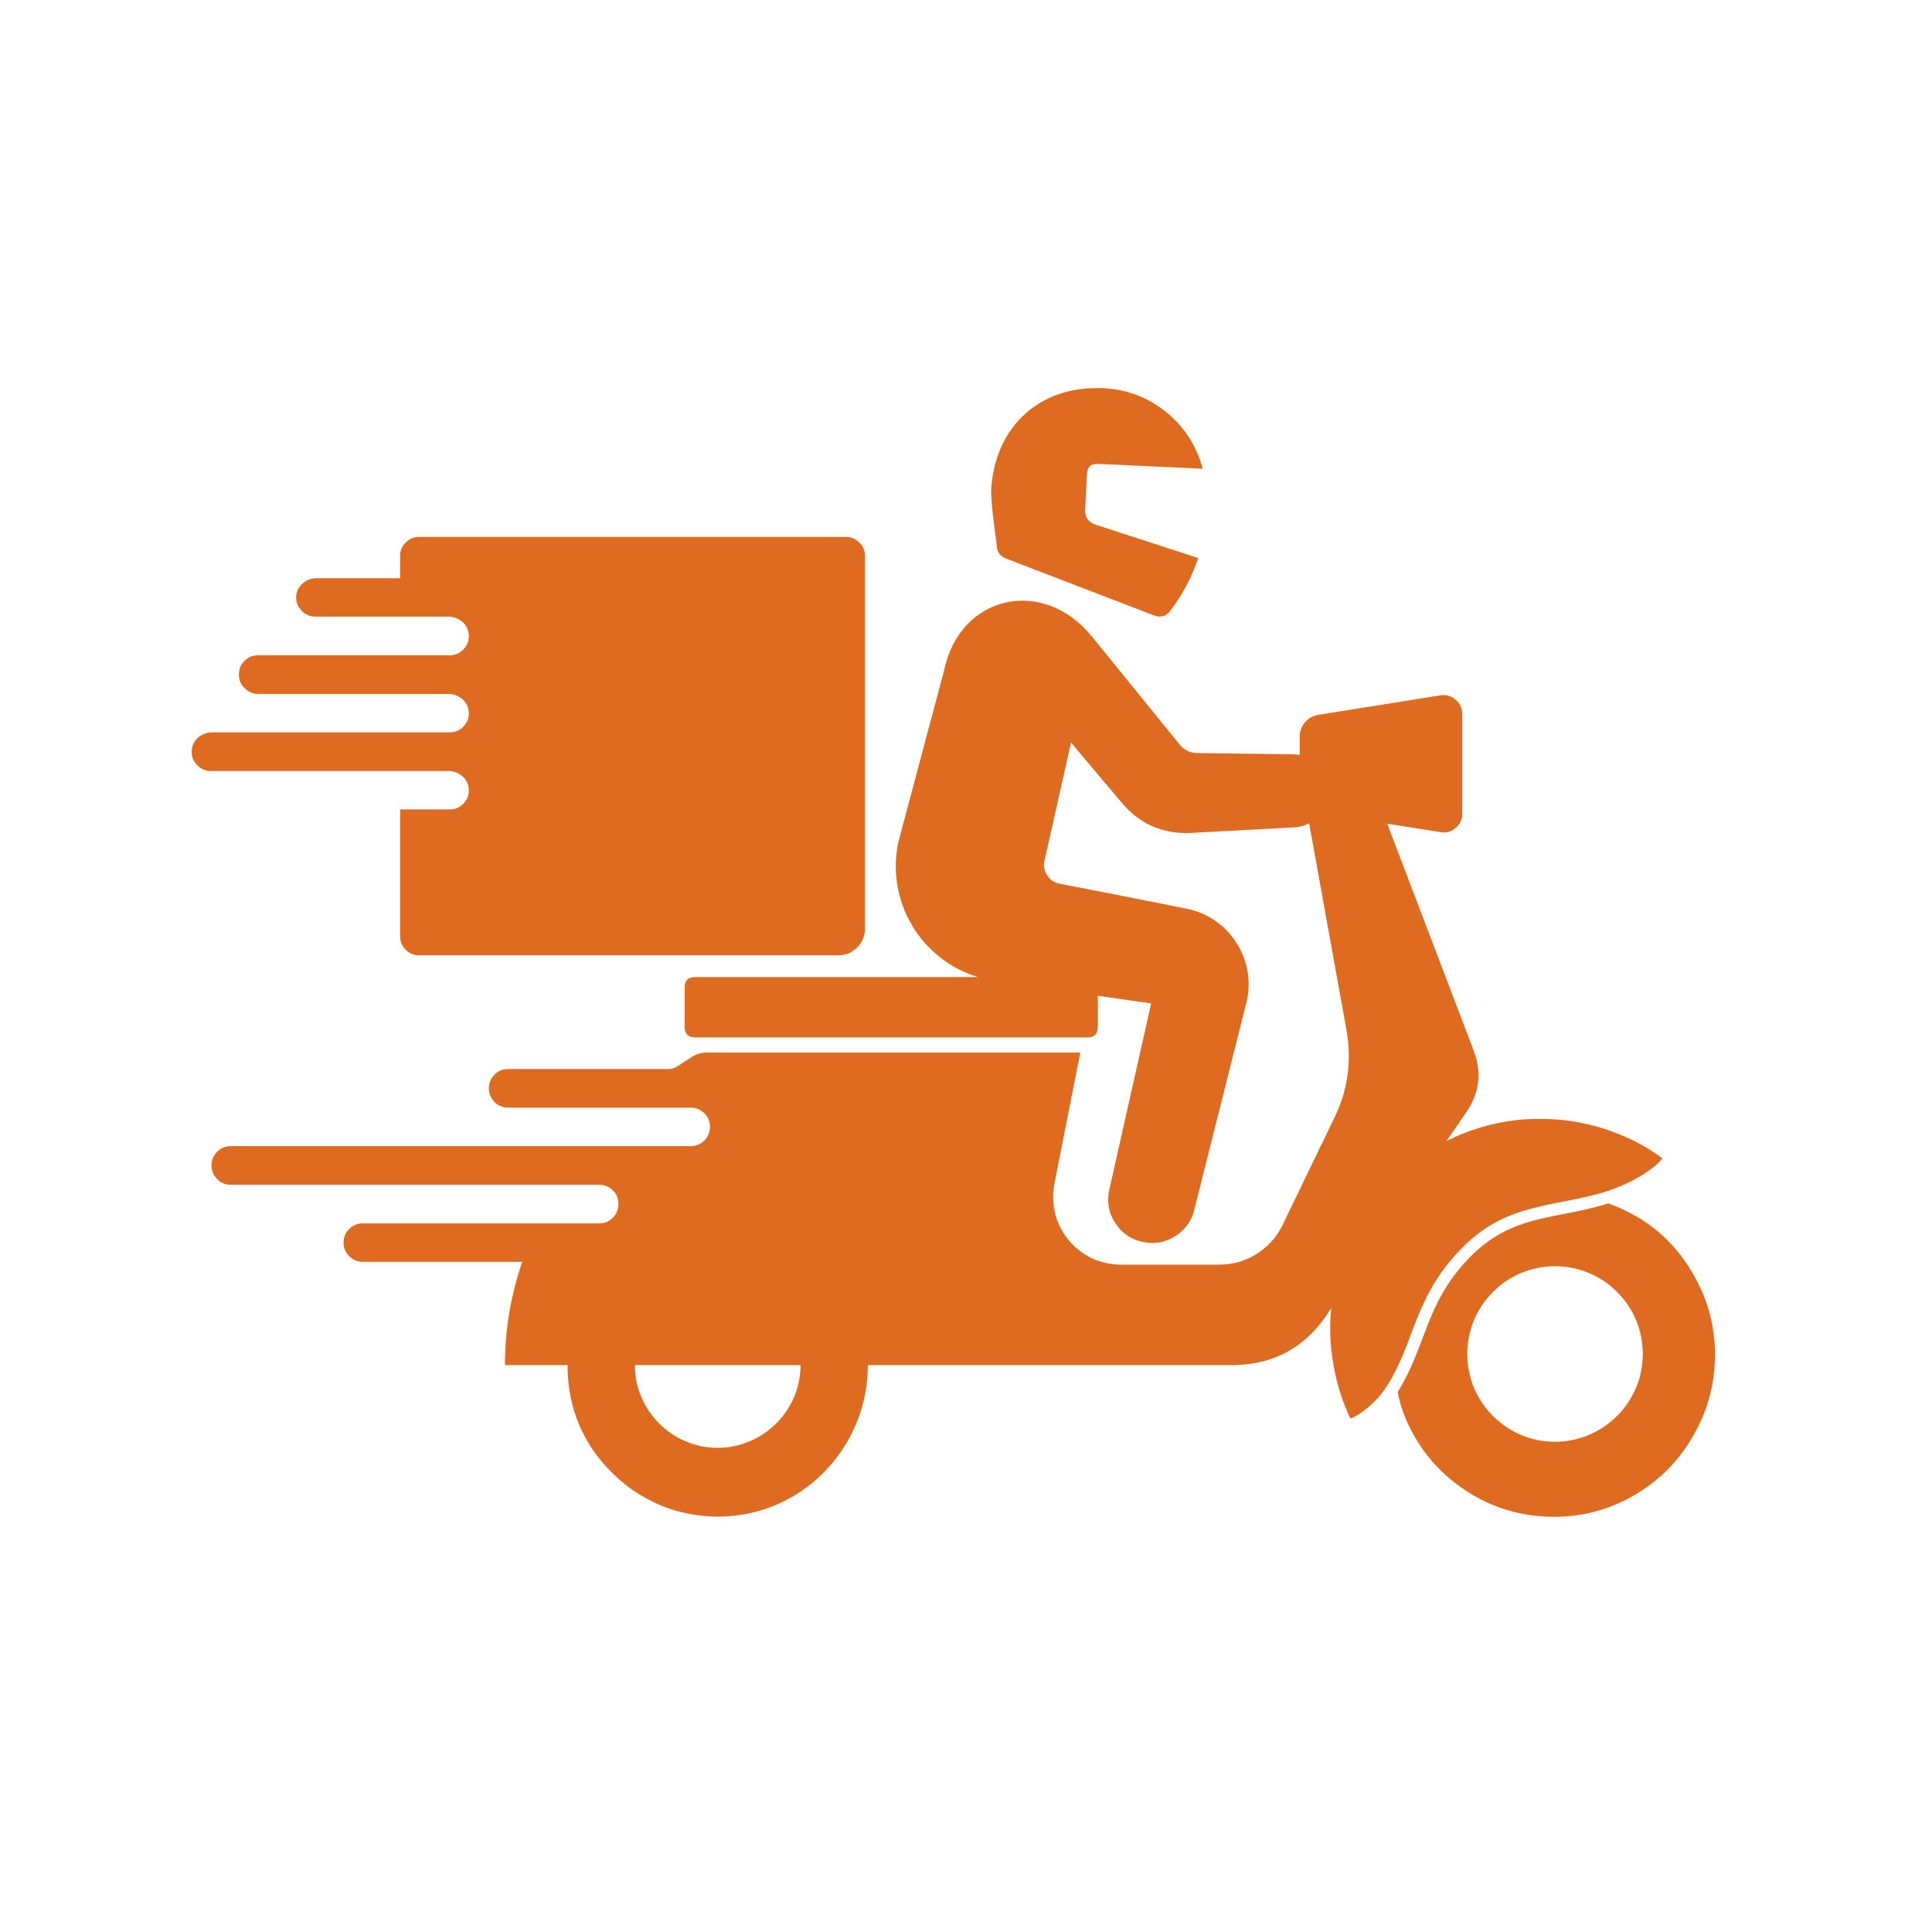 <svg xmlns="http://www.w3.org/2000/svg" xmlns:xlink="http://www.w3.org/1999/xlink" width="50" zoomAndPan="magnify" viewBox="0 0 37.5 37.5" height="50" preserveAspectRatio="xMidYMid meet" version="1.0"><defs><clipPath id="74c3528a35"><path d="M 3.699 7.477 L 33.305 7.477 L 33.305 29.68 L 3.699 29.68 Z M 3.699 7.477 " clip-rule="nonzero"/></clipPath></defs><g clip-path="url(#74c3528a35)"><path fill="#de6b1f" d="M 32.91 24.812 C 32.531 24.109 31.969 23.629 31.219 23.359 C 30.941 23.441 30.66 23.508 30.375 23.559 C 29.742 23.68 29.145 23.797 28.578 24.355 C 28.012 24.914 27.816 25.434 27.609 25.984 C 27.48 26.32 27.348 26.668 27.129 27.02 C 27.16 27.191 27.211 27.359 27.277 27.52 C 27.508 28.066 27.859 28.512 28.344 28.859 C 28.824 29.203 29.359 29.395 29.949 29.434 C 30.543 29.473 31.098 29.355 31.621 29.078 C 32.145 28.797 32.555 28.402 32.852 27.891 C 32.887 27.832 32.922 27.77 32.953 27.703 C 33.137 27.348 33.242 26.969 33.277 26.57 C 33.281 26.48 33.289 26.395 33.289 26.305 C 33.289 25.773 33.164 25.277 32.91 24.812 Z M 31.824 26.742 C 31.785 26.879 31.73 27.012 31.656 27.133 C 31.586 27.258 31.5 27.371 31.398 27.473 C 31.297 27.574 31.188 27.664 31.066 27.738 C 30.941 27.812 30.812 27.871 30.676 27.91 C 30.539 27.953 30.398 27.977 30.254 27.984 C 30.113 27.988 29.969 27.977 29.828 27.949 C 29.691 27.918 29.555 27.871 29.426 27.809 C 29.301 27.742 29.18 27.664 29.07 27.57 C 28.965 27.48 28.867 27.375 28.785 27.254 C 28.703 27.137 28.637 27.012 28.586 26.879 C 28.539 26.746 28.504 26.605 28.488 26.465 C 28.473 26.32 28.477 26.18 28.496 26.039 C 28.52 25.895 28.555 25.758 28.609 25.625 C 28.664 25.492 28.734 25.371 28.82 25.258 C 28.91 25.141 29.008 25.039 29.121 24.949 C 29.23 24.859 29.352 24.785 29.484 24.727 C 29.613 24.668 29.75 24.629 29.891 24.602 C 30.031 24.578 30.172 24.57 30.316 24.582 C 30.457 24.594 30.598 24.621 30.734 24.668 C 30.867 24.715 30.996 24.777 31.117 24.855 C 31.238 24.934 31.344 25.027 31.441 25.133 C 31.539 25.238 31.621 25.355 31.688 25.48 C 31.754 25.605 31.805 25.738 31.84 25.879 C 31.871 26.02 31.887 26.16 31.887 26.305 C 31.883 26.453 31.863 26.598 31.824 26.742 Z M 28.781 23.879 C 28.953 23.758 29.141 23.66 29.34 23.582 C 29.402 23.559 29.465 23.535 29.527 23.516 C 29.781 23.438 30.035 23.379 30.297 23.332 C 30.363 23.32 30.426 23.309 30.492 23.293 C 30.582 23.277 30.676 23.258 30.766 23.234 C 30.805 23.227 30.844 23.219 30.883 23.207 C 31.09 23.16 31.289 23.094 31.484 23.012 C 31.609 22.957 31.73 22.895 31.848 22.824 C 31.898 22.793 31.945 22.766 31.984 22.734 C 32.094 22.664 32.188 22.582 32.27 22.484 C 32.008 22.289 31.73 22.137 31.426 22.016 C 31.402 22.008 31.379 21.996 31.352 21.988 C 31.219 21.934 31.082 21.891 30.941 21.852 C 30.914 21.848 30.887 21.84 30.859 21.832 C 30.715 21.797 30.566 21.77 30.414 21.75 C 30.262 21.73 30.105 21.719 29.953 21.719 C 29.922 21.719 29.891 21.719 29.863 21.719 C 29.742 21.719 29.617 21.723 29.496 21.734 C 28.996 21.785 28.523 21.922 28.074 22.148 L 28.332 21.777 L 28.457 21.594 C 28.719 21.215 28.766 20.812 28.602 20.387 L 26.926 15.988 L 27.961 16.152 C 28.07 16.172 28.168 16.145 28.254 16.07 C 28.34 15.996 28.383 15.902 28.383 15.789 L 28.383 13.859 C 28.383 13.746 28.34 13.652 28.254 13.582 C 28.168 13.508 28.07 13.48 27.961 13.496 L 25.59 13.875 C 25.484 13.891 25.398 13.941 25.328 14.02 C 25.262 14.102 25.227 14.195 25.227 14.301 L 25.227 14.656 C 25.191 14.648 25.152 14.645 25.117 14.641 L 23.227 14.617 C 23.094 14.613 22.984 14.559 22.898 14.453 L 21.188 12.348 C 20.242 11.188 18.629 11.547 18.324 13.016 L 17.434 16.355 C 17.379 16.633 17.371 16.906 17.418 17.184 C 17.465 17.461 17.559 17.719 17.703 17.961 C 17.844 18.203 18.027 18.41 18.25 18.582 C 18.469 18.758 18.715 18.883 18.984 18.965 L 13.492 18.965 C 13.355 18.965 13.289 19.031 13.289 19.168 L 13.289 19.934 C 13.289 20.066 13.355 20.133 13.492 20.137 L 21.105 20.137 C 21.238 20.137 21.309 20.066 21.309 19.934 L 21.309 19.328 L 22.344 19.477 L 21.523 23.129 C 21.484 23.359 21.527 23.566 21.66 23.758 C 21.789 23.949 21.969 24.066 22.199 24.109 C 22.426 24.152 22.633 24.113 22.828 23.984 C 23.02 23.855 23.141 23.68 23.188 23.453 L 24.203 19.418 C 24.246 19.223 24.246 19.027 24.211 18.832 C 24.172 18.633 24.098 18.449 23.988 18.285 C 23.879 18.117 23.742 17.977 23.574 17.863 C 23.41 17.754 23.227 17.676 23.031 17.637 C 22.176 17.465 21.117 17.258 20.562 17.152 C 20.461 17.129 20.379 17.078 20.324 16.988 C 20.266 16.902 20.25 16.809 20.273 16.707 L 20.789 14.414 L 21.754 15.559 C 22.102 15.984 22.551 16.188 23.098 16.168 L 25.117 16.059 C 25.219 16.055 25.32 16.027 25.41 15.98 L 26.137 20.004 C 26.238 20.59 26.164 21.148 25.906 21.684 L 24.895 23.777 C 24.781 24.012 24.613 24.199 24.395 24.336 C 24.172 24.477 23.93 24.547 23.668 24.547 L 21.754 24.547 C 21.559 24.547 21.371 24.504 21.191 24.422 C 21.016 24.336 20.863 24.219 20.738 24.066 C 20.613 23.914 20.527 23.742 20.48 23.555 C 20.434 23.363 20.43 23.172 20.465 22.98 L 20.969 20.43 L 13.719 20.43 C 13.613 20.43 13.52 20.457 13.434 20.512 C 13.367 20.555 13.273 20.613 13.164 20.688 C 13.105 20.73 13.039 20.75 12.965 20.75 L 9.863 20.75 C 9.762 20.75 9.672 20.785 9.598 20.859 C 9.527 20.934 9.488 21.02 9.488 21.125 C 9.488 21.227 9.527 21.316 9.598 21.391 C 9.672 21.461 9.762 21.5 9.863 21.5 L 13.406 21.5 C 13.508 21.5 13.598 21.535 13.672 21.609 C 13.742 21.68 13.781 21.77 13.781 21.875 C 13.781 21.977 13.742 22.066 13.672 22.137 C 13.598 22.211 13.508 22.246 13.406 22.246 L 4.477 22.246 C 4.375 22.246 4.285 22.285 4.215 22.355 C 4.141 22.43 4.105 22.52 4.105 22.621 C 4.105 22.727 4.141 22.812 4.215 22.887 C 4.285 22.961 4.375 22.996 4.477 22.996 L 11.629 22.996 C 11.73 22.996 11.82 23.031 11.895 23.105 C 11.969 23.176 12.004 23.266 12.004 23.371 C 12.004 23.473 11.969 23.562 11.895 23.637 C 11.82 23.711 11.73 23.746 11.629 23.746 L 7.043 23.746 C 6.941 23.746 6.852 23.781 6.777 23.855 C 6.707 23.926 6.668 24.016 6.668 24.117 C 6.668 24.223 6.707 24.309 6.777 24.383 C 6.852 24.457 6.941 24.492 7.043 24.492 L 10.137 24.492 C 9.914 25.141 9.801 25.809 9.801 26.496 L 11.02 26.496 C 11.02 26.504 11.016 26.508 11.016 26.516 C 11.016 26.602 11.023 26.684 11.027 26.766 C 11.086 27.473 11.367 28.074 11.871 28.578 C 12.027 28.734 12.199 28.875 12.387 28.992 C 12.574 29.109 12.773 29.207 12.984 29.281 C 13.195 29.352 13.41 29.398 13.633 29.422 C 13.855 29.445 14.074 29.441 14.297 29.414 C 14.52 29.387 14.734 29.336 14.941 29.258 C 15.148 29.18 15.348 29.078 15.531 28.957 C 15.719 28.832 15.887 28.691 16.039 28.527 C 16.191 28.367 16.324 28.188 16.438 27.996 C 16.473 27.941 16.504 27.883 16.531 27.824 C 16.699 27.488 16.801 27.137 16.832 26.766 C 16.84 26.684 16.844 26.602 16.844 26.516 C 16.844 26.508 16.844 26.504 16.844 26.496 L 23.953 26.496 C 24.699 26.484 25.289 26.176 25.719 25.57 L 25.84 25.391 C 25.812 25.66 25.812 25.926 25.84 26.195 C 25.852 26.309 25.871 26.426 25.891 26.539 C 25.953 26.883 26.062 27.219 26.211 27.535 C 26.262 27.516 26.312 27.488 26.359 27.461 C 26.43 27.414 26.5 27.363 26.566 27.309 C 26.656 27.23 26.734 27.148 26.809 27.059 C 26.852 27.004 26.891 26.949 26.926 26.891 C 26.977 26.816 27.02 26.738 27.059 26.664 C 27.48 25.867 27.527 25.062 28.414 24.188 C 28.527 24.074 28.648 23.973 28.781 23.879 Z M 15.539 26.516 C 15.535 26.727 15.492 26.93 15.41 27.125 C 15.324 27.32 15.207 27.488 15.059 27.637 C 14.906 27.785 14.734 27.902 14.539 27.98 C 14.344 28.062 14.141 28.102 13.93 28.102 C 13.719 28.102 13.516 28.062 13.32 27.98 C 13.125 27.902 12.953 27.785 12.801 27.637 C 12.652 27.488 12.535 27.32 12.453 27.125 C 12.367 26.93 12.324 26.727 12.324 26.516 C 12.324 26.508 12.324 26.504 12.324 26.496 L 15.535 26.496 C 15.535 26.504 15.539 26.508 15.539 26.516 Z M 19.352 10.621 C 19.309 10.32 19.23 9.688 19.238 9.523 C 19.293 8.371 20.094 7.477 21.418 7.535 C 21.875 7.559 22.281 7.711 22.637 8 C 22.992 8.289 23.227 8.656 23.344 9.098 L 21.316 9.004 C 21.176 8.996 21.102 9.066 21.098 9.203 L 21.062 9.891 C 21.059 10.039 21.125 10.137 21.266 10.184 L 23.258 10.832 C 23.133 11.203 22.953 11.543 22.715 11.855 C 22.633 11.965 22.527 11.992 22.398 11.945 L 19.523 10.84 C 19.422 10.801 19.363 10.727 19.348 10.621 Z M 7.766 14.965 L 4.094 14.965 C 3.984 14.965 3.891 14.922 3.816 14.84 C 3.742 14.758 3.711 14.66 3.723 14.551 C 3.742 14.355 3.922 14.215 4.117 14.215 L 8.727 14.215 C 8.836 14.215 8.93 14.176 9.004 14.094 C 9.078 14.008 9.109 13.914 9.098 13.801 C 9.078 13.609 8.898 13.469 8.703 13.469 L 5.012 13.469 C 4.906 13.469 4.82 13.43 4.746 13.355 C 4.672 13.285 4.637 13.195 4.637 13.094 C 4.637 12.988 4.672 12.902 4.746 12.828 C 4.82 12.754 4.906 12.719 5.012 12.719 L 8.727 12.719 C 8.836 12.719 8.93 12.676 9.004 12.594 C 9.078 12.512 9.109 12.418 9.098 12.305 C 9.078 12.109 8.898 11.969 8.703 11.969 L 6.125 11.969 C 6.012 11.969 5.922 11.93 5.848 11.848 C 5.773 11.766 5.738 11.668 5.75 11.559 C 5.77 11.363 5.949 11.223 6.145 11.223 L 7.766 11.223 L 7.766 10.793 C 7.766 10.688 7.801 10.602 7.875 10.531 C 7.945 10.457 8.035 10.422 8.137 10.422 L 16.418 10.422 C 16.52 10.422 16.609 10.457 16.68 10.531 C 16.754 10.602 16.789 10.688 16.789 10.793 L 16.789 18.023 C 16.789 18.168 16.738 18.289 16.637 18.391 C 16.535 18.492 16.414 18.543 16.27 18.543 L 8.137 18.543 C 8.035 18.543 7.945 18.508 7.875 18.434 C 7.801 18.363 7.766 18.273 7.766 18.172 L 7.766 15.711 L 8.727 15.711 C 8.836 15.711 8.93 15.672 9.004 15.59 C 9.078 15.508 9.109 15.41 9.098 15.301 C 9.078 15.105 8.898 14.965 8.703 14.965 Z M 7.766 14.965 " fill-opacity="1" fill-rule="nonzero"/></g></svg>